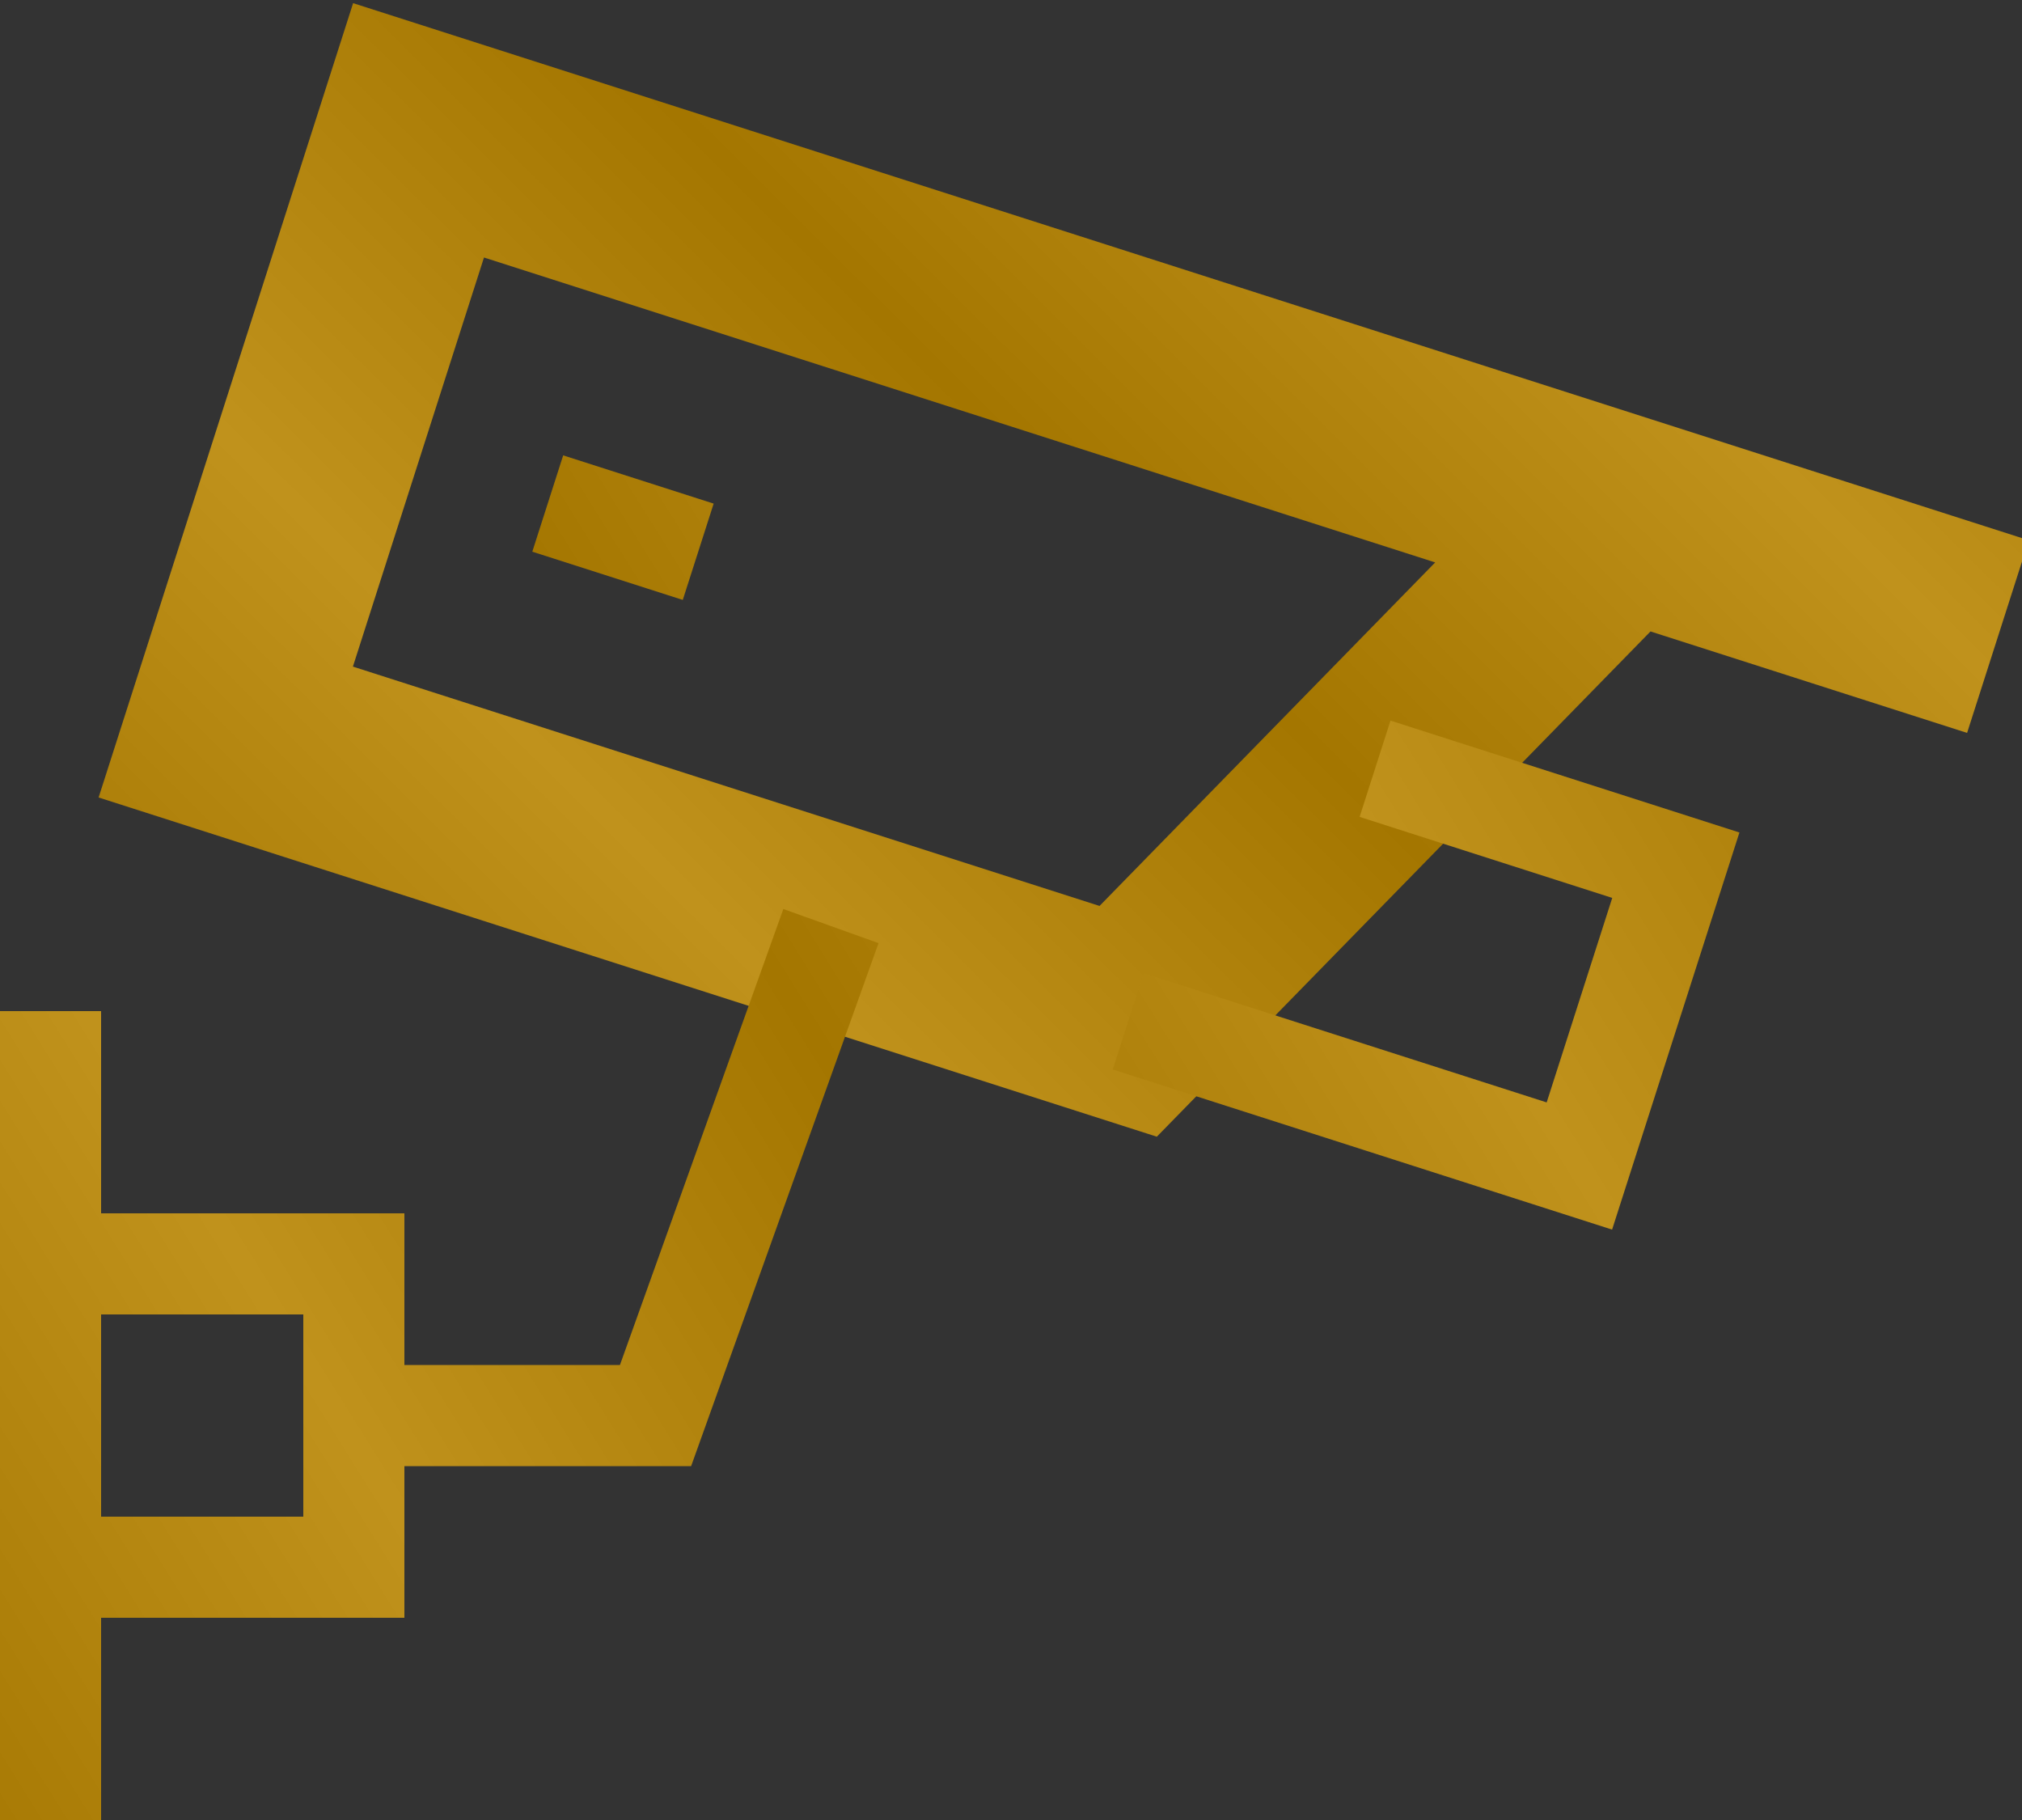 <svg width="20" height="18" viewBox="0 0 20 18" fill="none" xmlns="http://www.w3.org/2000/svg">
<rect x="0" y="0" width="20" height="18" fill="#333333" stroke="none"/>
<g id="Group">
<g id="Vector">
<path d="M19.762 6.296L16.042 5.104M16.042 5.104L11.159 10.101L2.233 7.24L4.14 1.289L16.042 5.104Z" stroke="#B88500" stroke-width="2" stroke-miterlimit="10"/>
<path d="M19.762 6.296L16.042 5.104M16.042 5.104L11.159 10.101L2.233 7.24L4.14 1.289L16.042 5.104Z" stroke="url(#paint0_linear_822_18601)" stroke-opacity="0.11" stroke-width="2" stroke-miterlimit="10"/>
</g>
<g id="Vector_2">
<path d="M11.159 10.101L15.622 11.532L16.576 8.557L13.601 7.603M5.418 4.98L6.906 5.457M0.5 10V18M0.5 12.5L3.5 12.5V15.5L0.5 15.5M3.5 14H6.484L8.219 9.159" stroke="#B88500" stroke-miterlimit="10"/>
<path d="M11.159 10.101L15.622 11.532L16.576 8.557L13.601 7.603M5.418 4.98L6.906 5.457M0.5 10V18M0.5 12.5L3.5 12.5V15.5L0.5 15.5M3.5 14H6.484L8.219 9.159" stroke="url(#paint1_linear_822_18601)" stroke-opacity="0.11" stroke-miterlimit="10"/>
</g>
</g>
<defs>
<linearGradient id="paint0_linear_822_18601" x1="37.291" y1="1.289" x2="6.721" y2="32.01" gradientUnits="userSpaceOnUse">
<stop/>
<stop offset="0.125" stop-color="white"/>
<stop offset="0.25"/>
<stop offset="0.375" stop-color="white"/>
<stop offset="0.375" stop-color="white"/>
<stop offset="0.495"/>
<stop offset="0.62" stop-color="white"/>
<stop offset="0.745"/>
<stop offset="0.875" stop-color="white"/>
<stop offset="1"/>
</linearGradient>
<linearGradient id="paint1_linear_822_18601" x1="32.653" y1="4.98" x2="-7.913" y2="30.285" gradientUnits="userSpaceOnUse">
<stop/>
<stop offset="0.125" stop-color="white"/>
<stop offset="0.25"/>
<stop offset="0.375" stop-color="white"/>
<stop offset="0.375" stop-color="white"/>
<stop offset="0.495"/>
<stop offset="0.62" stop-color="white"/>
<stop offset="0.745"/>
<stop offset="0.875" stop-color="white"/>
<stop offset="1"/>
</linearGradient>
</defs>
</svg>
